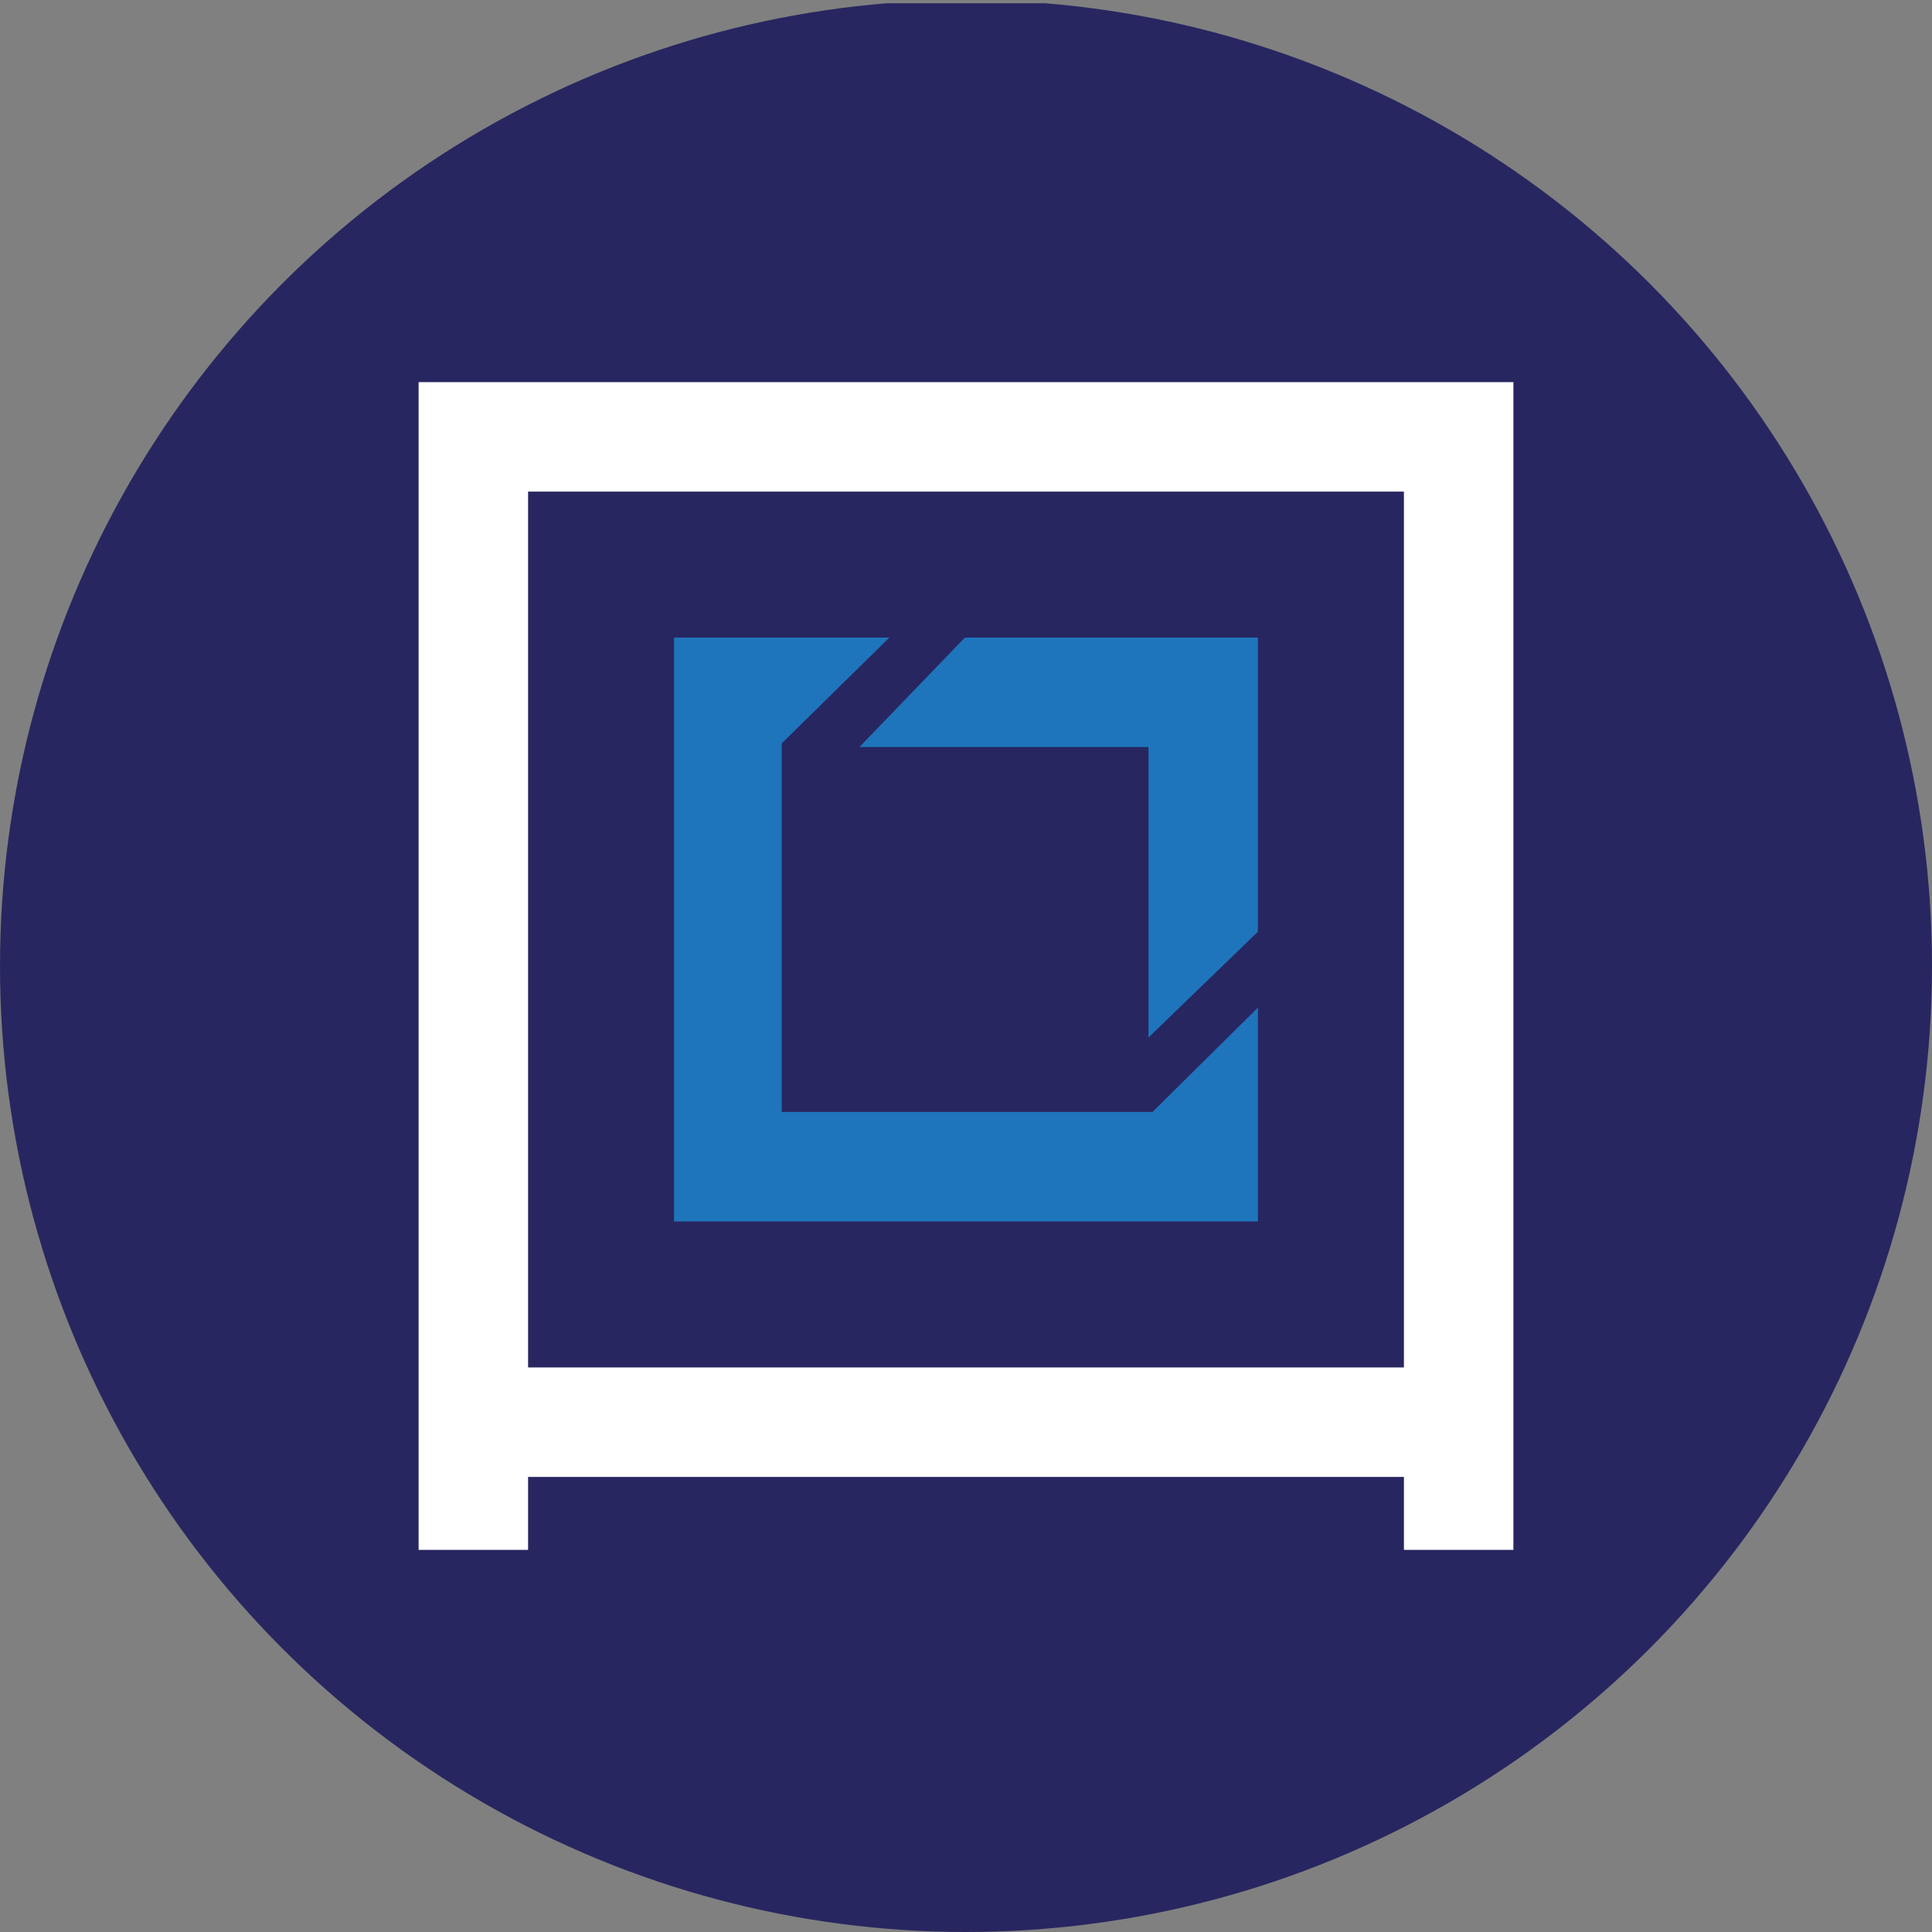 <?xml version='1.0' encoding='utf-8'?>
<svg xmlns="http://www.w3.org/2000/svg" viewBox="0 0 300 300" width="300" height="300">
  <rect x="0" y="0" width="300" height="300" fill="#808080" stroke="none"/>
  <defs><clipPath id="bz_circular_clip"><circle cx="150.0" cy="150.0" r="150.0" /></clipPath></defs><g clip-path="url(#bz_circular_clip)"><rect y="0.5" width="300" height="300" fill="#282660" />
  <path d="M65,59.333V240.667H82V229.333H218v11.333h17V59.333Zm153,153H82v-136H218Z" fill="#fff" />
  <path d="M195.333,189.667V156.46l-16.377,16.207H121.383V115.433L138.1,99H104.667v90.667Zm0-44.993V99H149.83l-16.377,17h44.88v45.107Z" fill="#1e75bb" />
</g></svg>